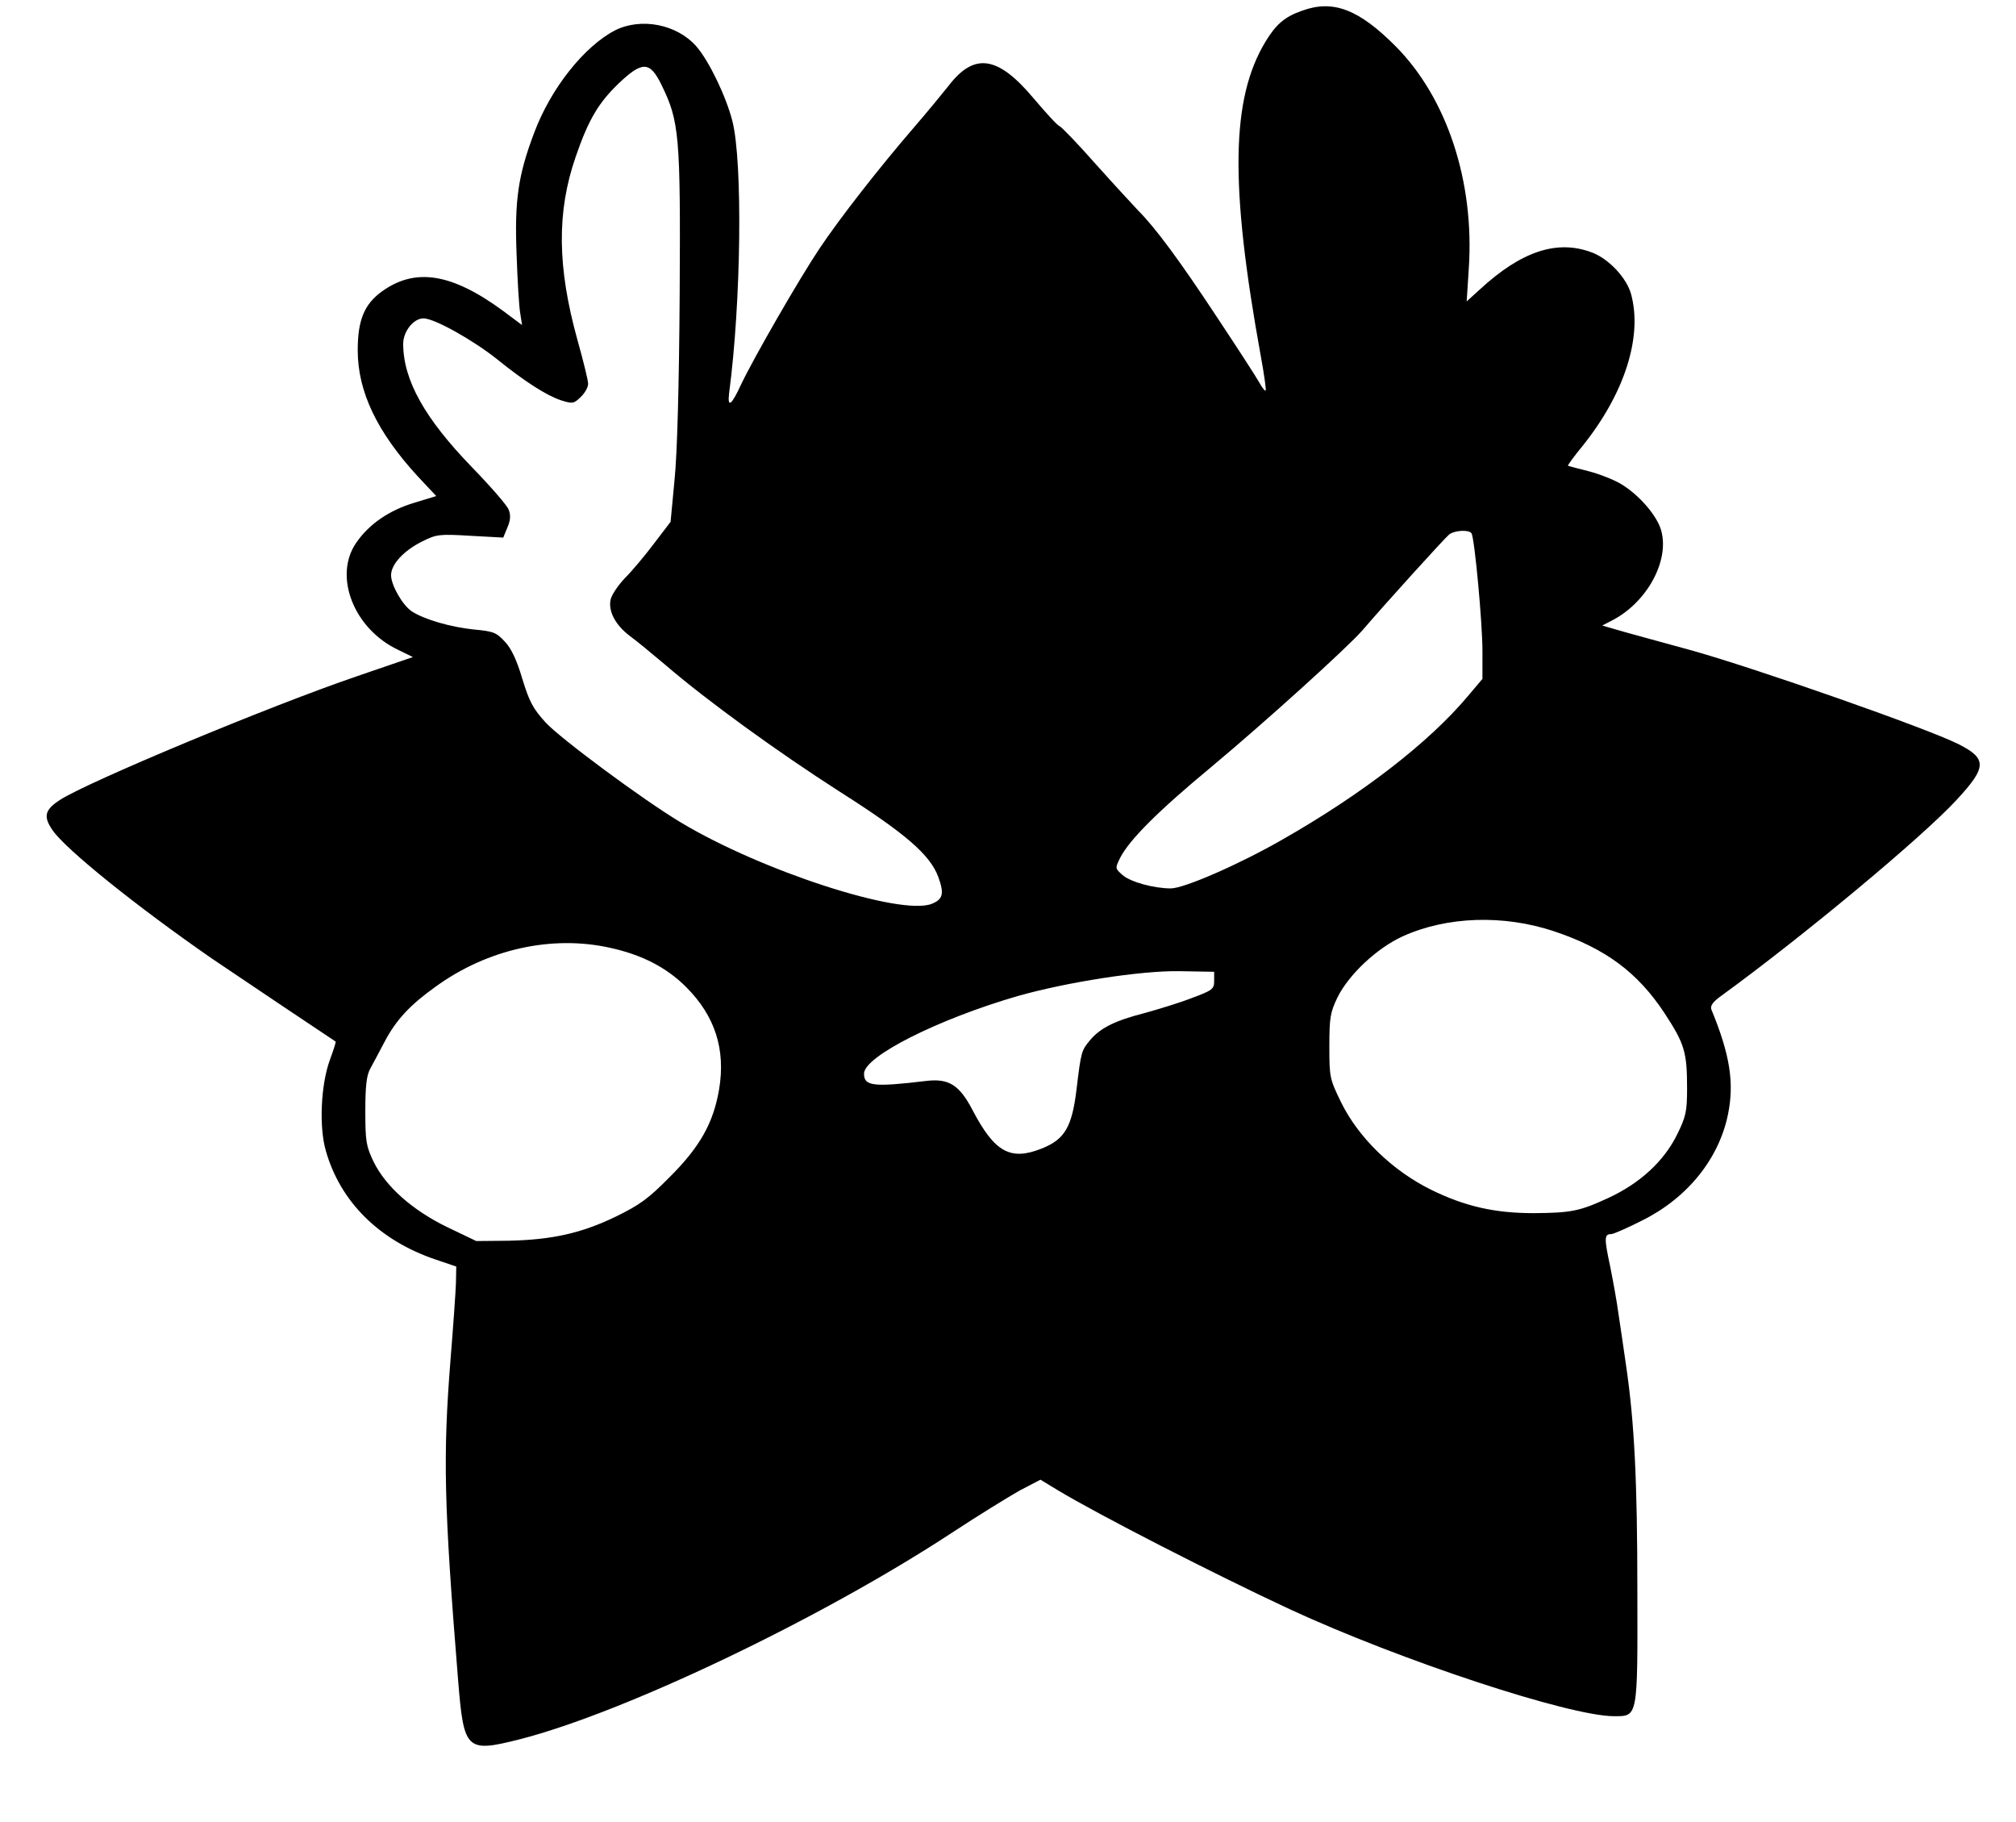 <?xml version="1.0" encoding="UTF-8"?>
<svg data-bbox="15.392 2.068 637.635 573.69" viewBox="0 0 665 601" height="801.333" width="886.667" xmlns="http://www.w3.org/2000/svg" data-type="shape">
    <g>
        <path d="M429.6 3.5c-5.8 2-8.7 4.5-12.2 10.3-11.3 18.7-11.8 47.1-1.5 103.7 1.1 6 1.8 11.1 1.6 11.3-.2.3-1.2-1-2.2-2.8s-7.3-11.5-14-21.6c-12.2-18.5-20.2-29.3-25.8-34.9-1.6-1.7-7.9-8.5-13.9-15.2-5.9-6.7-11.4-12.4-12.1-12.7-.7-.2-4.5-4.4-8.5-9.1-11.8-14.1-19.6-15.3-28.1-4.2-1.9 2.4-7 8.6-11.4 13.7-11.4 13.2-24.6 30.1-31.2 40-6.7 10-21.6 35.9-25.8 44.7-3.2 7-4.6 8-4 3 4-30.2 4.5-76.2 1.1-89.7-2.1-8.3-7.8-20-11.9-24.7-6.4-7.3-18.2-9.6-26.8-5.3-10.2 5.3-21.2 19.1-26.7 33.8-5.3 14-6.5 22.3-5.8 40.1.3 8.6.8 17.3 1.2 19.4l.6 3.9-6.3-4.7C149 90.1 137 88.2 126 96.1c-5.8 4.2-8 9.4-8 19.4 0 13.7 6.4 27 19.8 41.6l6.1 6.5-7.2 2.2c-8.4 2.5-15 7.1-19.2 13.2-7.6 11-.8 28.4 13.8 35.3l4.9 2.4-18.4 6.3c-29.3 10-89.1 35-98 40.8-5.1 3.3-5.6 5.5-2.4 10.1 4.4 6.3 27.6 25 52.6 42.3 6.9 4.7 37.8 25.4 40.7 27.3.2.1-.7 2.8-1.9 6.1-3 8.2-3.6 22.2-1.3 30 4.8 16.8 17.6 29.5 36.2 35.8l6.8 2.3-.1 5.4c-.1 3-.9 14.4-1.8 25.4-2.5 31.7-2.2 47.4 2.5 105.5 1.9 23.3 2.6 24.1 20.4 19.6 34.4-8.8 99.2-39.7 142.5-68.1 8.5-5.6 18.6-11.8 22.3-13.9l6.9-3.6 5.6 3.4c13.8 8.3 51.7 27.7 76.6 39.3 36.5 16.9 92.3 35.3 107 35.3 7.9 0 7.8.7 7.7-41.2 0-36.6-1-55.9-3.7-74.3-.8-5.5-1.9-13.2-2.5-17-.5-3.9-1.8-11-2.8-16-2-9.3-1.9-10.5.4-10.5.7 0 5.3-2 10.2-4.5 14.9-7.4 25.3-20.3 28.3-35 2.1-10.3.7-19.6-5.5-34.6-.4-1.2.5-2.5 3.3-4.5 26.7-19.4 66.2-52.2 77.7-64.7 9.9-10.7 10-13.5.5-18.3-10.6-5.3-66.6-24.9-88-30.9-7.4-2-17.1-4.7-21.5-5.9l-8-2.3 3.3-1.7c11.4-5.9 18.9-19.5 16.2-29.5-1.3-5-7.5-12.1-13.5-15.6-2.2-1.3-7-3.2-10.5-4.1-3.6-.9-6.6-1.7-6.8-1.8-.1-.2 2-3.1 4.8-6.5 13.9-17.3 19.9-36.1 16-50.2-1.5-5.3-7.3-11.5-12.8-13.6-11.5-4.4-23.3-.5-37 12.1l-4.4 4 .7-10.9c1.9-28.6-7.2-56.1-24-73.1C448.3 3.1 439.8-.2 429.6 3.5M218.2 28c5.9 12 6.3 16.7 6 69-.2 30.1-.8 52.6-1.7 61.3l-1.3 13.8-5.5 7.2c-3 4-7.3 9.1-9.6 11.4-2.3 2.4-4.4 5.6-4.7 7.1-.8 3.9 1.7 8.4 6.3 11.9 2.1 1.5 7.4 5.9 11.8 9.6 13.7 11.8 37.2 28.8 57.5 41.8 21.7 13.8 29.8 20.8 32.5 28.1 2 5.5 1.6 7.4-2.2 8.9-10.3 4-56.2-10.9-82.8-26.9-12.5-7.5-39.6-27.6-44.5-32.9-4.2-4.6-5.4-6.9-7.7-14.4-1.8-6.1-3.6-10-5.7-12.2-2.8-3.1-3.8-3.5-10.4-4.1-7.6-.8-16.3-3.3-20.4-6-3-2-6.8-8.6-6.8-11.9 0-3.6 4.2-8.1 10.2-11.1 4.8-2.4 5.7-2.5 15.9-1.9l10.9.6 1.4-3.4c1-2.3 1.1-4 .4-5.8-.5-1.4-6-7.7-12.2-14.1-15.5-16-22.6-28.7-22.6-40.6 0-4.1 3.4-8.4 6.7-8.4 3.6 0 16.4 7.2 24.3 13.5 8.9 7.2 16.2 11.9 21 13.5 3.8 1.2 4.2 1.2 6.5-1 1.4-1.3 2.5-3.3 2.5-4.4 0-1.2-1.6-7.6-3.5-14.4-6.7-24.1-6.9-42.3-.6-60.5 4.2-12.2 7.5-17.8 14.3-24.3 7.7-7.3 10.2-7.2 14 .6m267.2 147.9c1 1.6 3.6 29.5 3.6 38.8v9.2l-4.9 5.8c-12.8 15.2-34.6 32.1-61.1 47.2-14.1 8.1-32.4 16.1-36.8 16.1-5.5 0-13.3-2.1-15.9-4.4-2.5-2.2-2.5-2.2-.8-5.7 3.1-6 12.5-15.4 30-29.9 18.2-15.2 44.7-39.2 49.9-45.1 7-8.2 27.2-30.5 28.6-31.6 1.7-1.4 6.6-1.7 7.4-.4m27.1 131.2c17.1 5.7 27.7 13.6 36.6 27.1 6.6 10.1 7.4 12.8 7.4 24.8 0 7.6-.4 9.3-3.3 15.2-4.3 8.7-12.1 16-22.7 20.9-9.5 4.4-12.3 4.9-24.6 5-12.8 0-22.6-2.2-33.8-7.7-12.8-6.3-24-17.2-29.7-28.8-3.8-7.8-3.9-8.3-3.9-18.5 0-9.5.3-11.2 2.7-16.2 3.8-7.6 13-16.2 21.5-20.1 14.6-6.6 33.2-7.2 49.8-1.7m-311.2 5.5c10.5 2.3 18.6 6.5 25 12.9 9.6 9.6 13.1 20.6 10.9 33.8-1.9 11.1-6.3 18.9-16.2 28.8-7.2 7.3-10 9.3-18 13.2-11.4 5.5-21.1 7.6-35.4 7.9l-10.5.1-9.6-4.6c-11.5-5.6-20.2-13.3-24.3-21.6-2.4-5.1-2.7-6.6-2.7-16.6 0-8.2.4-11.8 1.6-14 .9-1.7 3.1-5.7 4.8-9 3.8-7.2 8.4-12.1 16.8-18.1 17.1-12.4 38.4-17.1 57.6-12.8m199.2 10.9c0 2.7-.5 3.1-7.5 5.7-4.1 1.6-11.1 3.7-15.4 4.9-9.8 2.5-14.6 4.9-18 8.9-2.9 3.5-3 3.8-4.5 16.3-1.5 12.4-3.9 16.5-11.5 19.5-10.3 4.1-15.5 1.2-22.7-12.5-4.4-8.5-7.9-10.7-15.4-9.8-17.5 2.1-20.5 1.7-20.5-2.4 0-5.7 24.5-18 50.7-25.6 16.3-4.6 40.5-8.4 53.3-8.2l11.5.2z"/>
    </g>
</svg>
